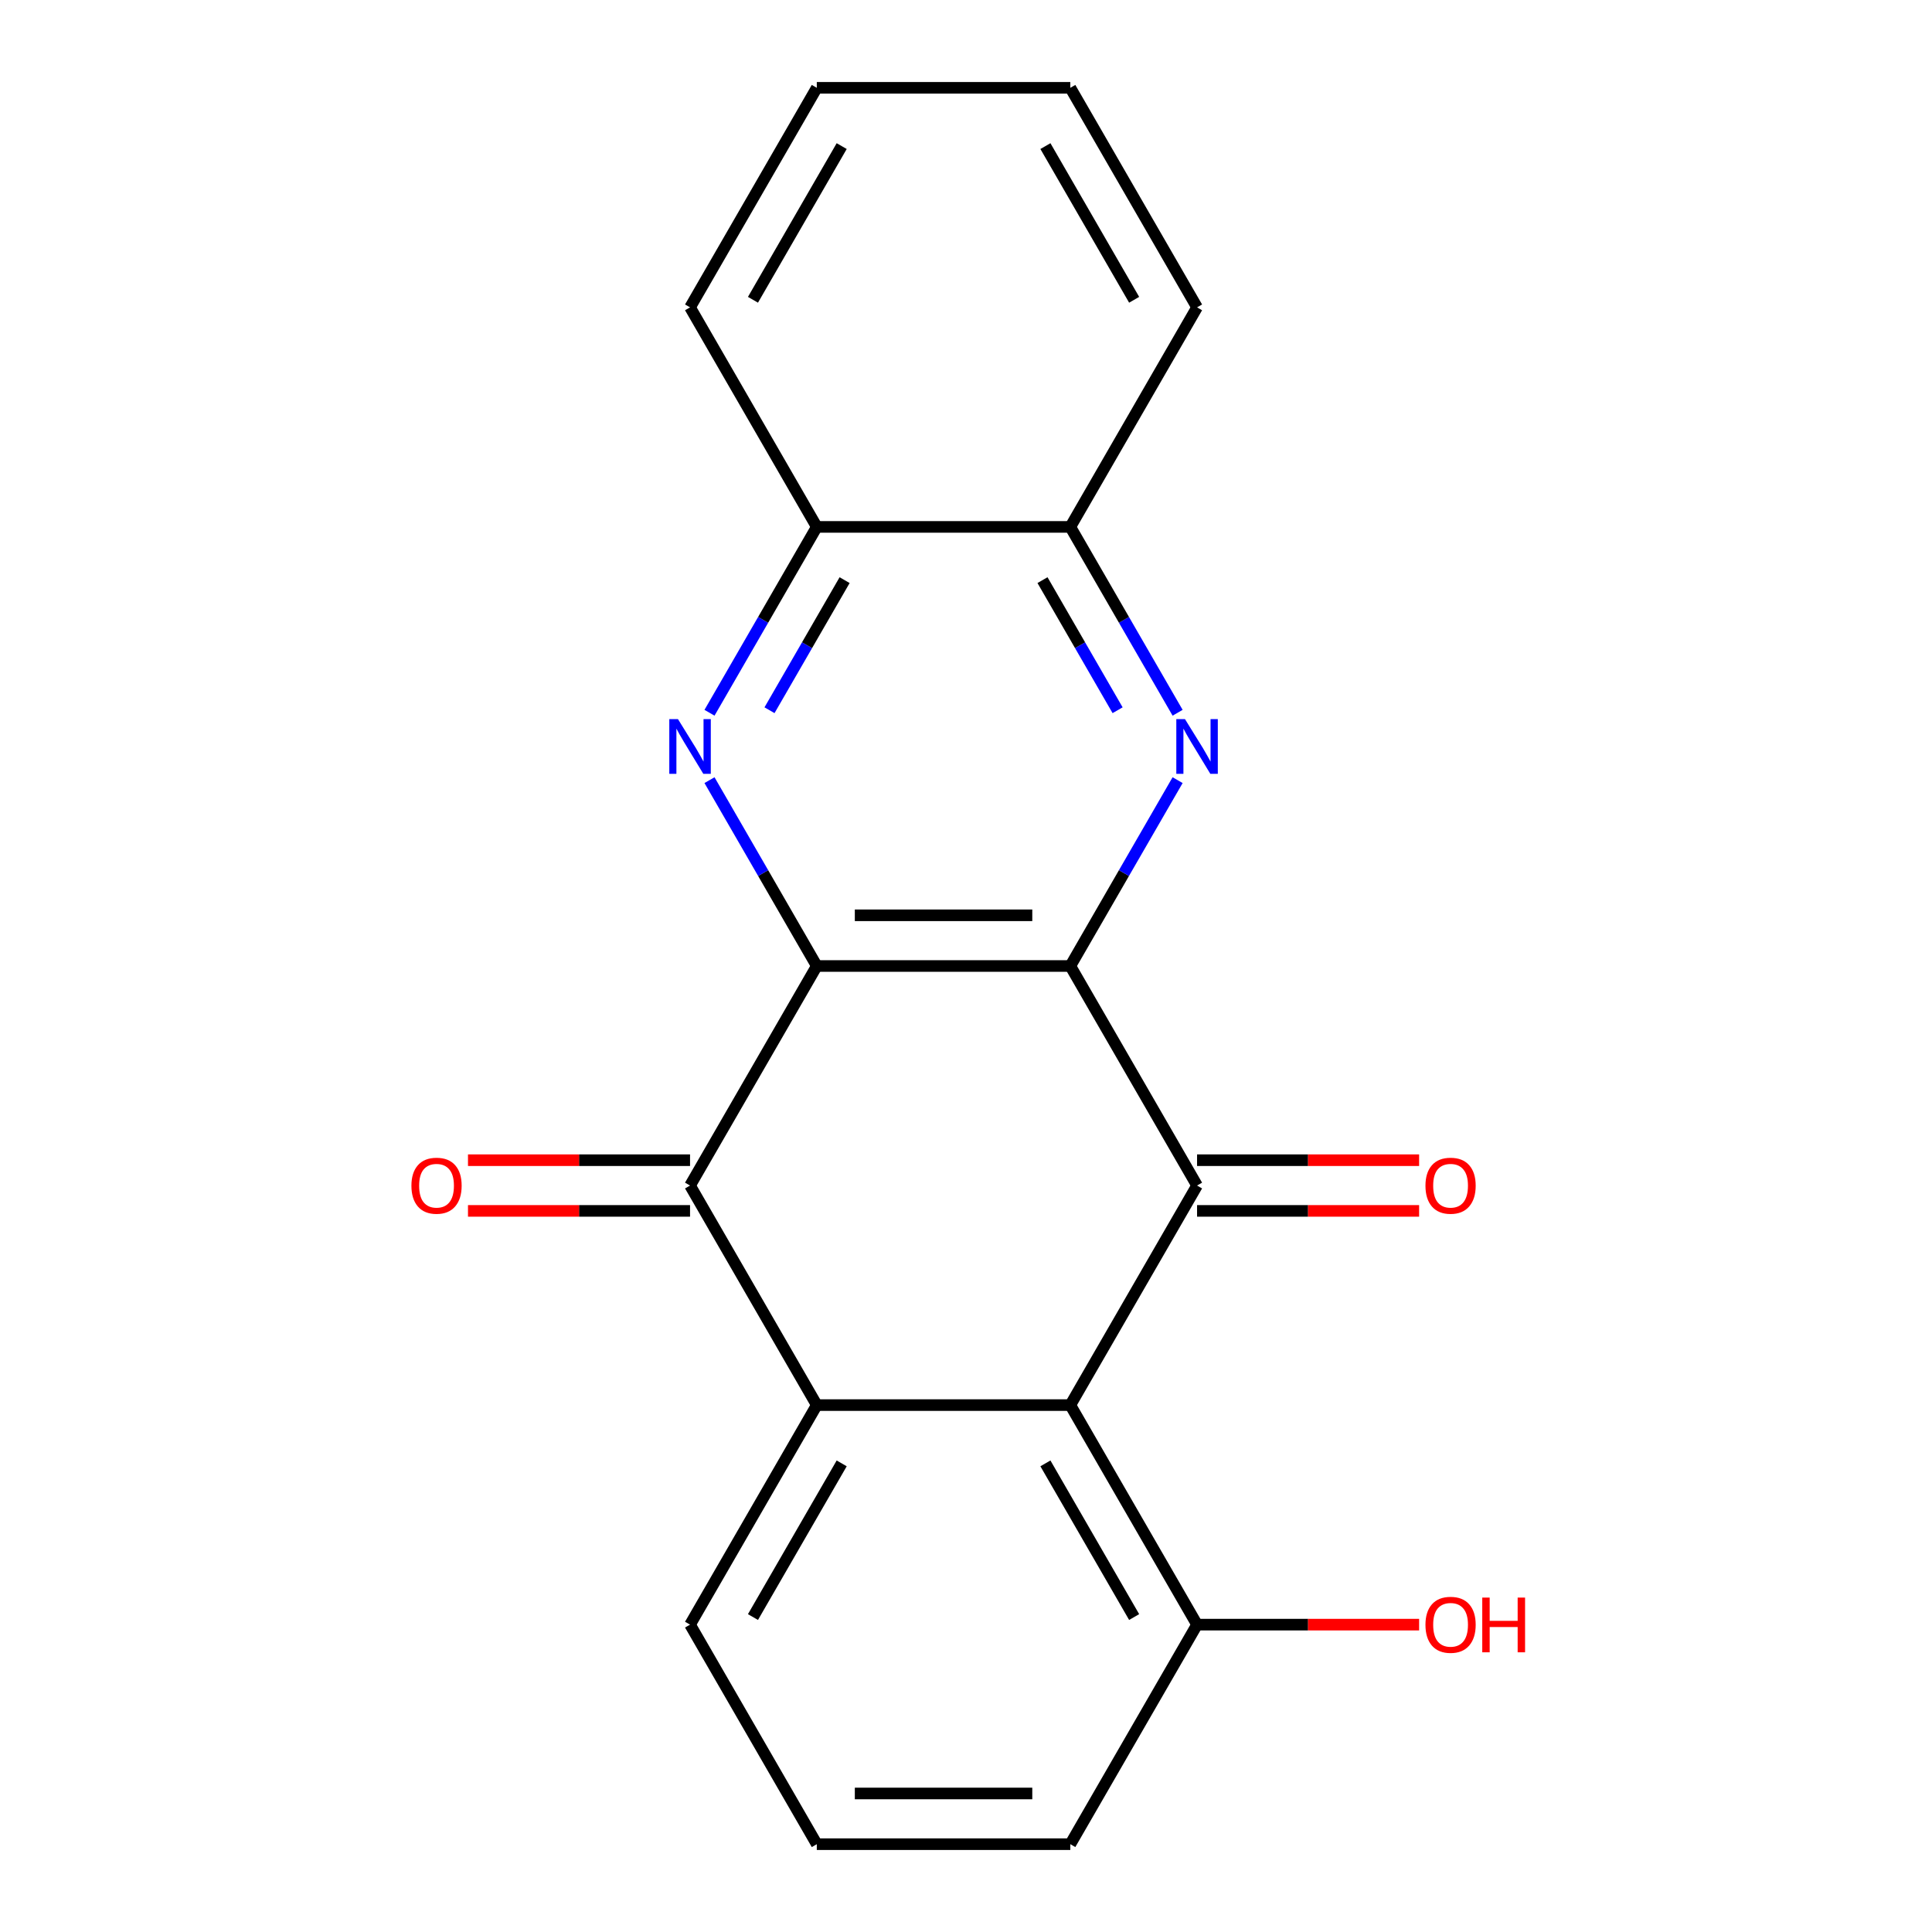 <?xml version='1.0' encoding='iso-8859-1'?>
<svg version='1.1' baseProfile='full'
              xmlns='http://www.w3.org/2000/svg'
                      xmlns:rdkit='http://www.rdkit.org/xml'
                      xmlns:xlink='http://www.w3.org/1999/xlink'
                  xml:space='preserve'
width='1000px' height='1000px' viewBox='0 0 1000 1000'>
<!-- END OF HEADER -->
<rect style='opacity:1.0;fill:#FFFFFF;stroke:none' width='1000' height='1000' x='0' y='0'> </rect>
<path class='bond-0' d='M 553.99,500 L 422.774,500' style='fill:none;fill-rule:evenodd;stroke:#000000;stroke-width:6px;stroke-linecap:butt;stroke-linejoin:miter;stroke-opacity:1' />
<path class='bond-0' d='M 534.307,473.757 L 442.456,473.757' style='fill:none;fill-rule:evenodd;stroke:#000000;stroke-width:6px;stroke-linecap:butt;stroke-linejoin:miter;stroke-opacity:1' />
<path class='bond-1' d='M 553.99,500 L 619.598,613.636' style='fill:none;fill-rule:evenodd;stroke:#000000;stroke-width:6px;stroke-linecap:butt;stroke-linejoin:miter;stroke-opacity:1' />
<path class='bond-4' d='M 553.99,500 L 581.759,451.902' style='fill:none;fill-rule:evenodd;stroke:#000000;stroke-width:6px;stroke-linecap:butt;stroke-linejoin:miter;stroke-opacity:1' />
<path class='bond-4' d='M 581.759,451.902 L 609.529,403.804' style='fill:none;fill-rule:evenodd;stroke:#0000FF;stroke-width:6px;stroke-linecap:butt;stroke-linejoin:miter;stroke-opacity:1' />
<path class='bond-3' d='M 422.774,500 L 357.166,613.636' style='fill:none;fill-rule:evenodd;stroke:#000000;stroke-width:6px;stroke-linecap:butt;stroke-linejoin:miter;stroke-opacity:1' />
<path class='bond-5' d='M 422.774,500 L 395.004,451.902' style='fill:none;fill-rule:evenodd;stroke:#000000;stroke-width:6px;stroke-linecap:butt;stroke-linejoin:miter;stroke-opacity:1' />
<path class='bond-5' d='M 395.004,451.902 L 367.235,403.804' style='fill:none;fill-rule:evenodd;stroke:#0000FF;stroke-width:6px;stroke-linecap:butt;stroke-linejoin:miter;stroke-opacity:1' />
<path class='bond-2' d='M 619.598,613.636 L 553.99,727.273' style='fill:none;fill-rule:evenodd;stroke:#000000;stroke-width:6px;stroke-linecap:butt;stroke-linejoin:miter;stroke-opacity:1' />
<path class='bond-9' d='M 619.598,626.758 L 677.066,626.758' style='fill:none;fill-rule:evenodd;stroke:#000000;stroke-width:6px;stroke-linecap:butt;stroke-linejoin:miter;stroke-opacity:1' />
<path class='bond-9' d='M 677.066,626.758 L 734.533,626.758' style='fill:none;fill-rule:evenodd;stroke:#FF0000;stroke-width:6px;stroke-linecap:butt;stroke-linejoin:miter;stroke-opacity:1' />
<path class='bond-9' d='M 619.598,600.515 L 677.066,600.515' style='fill:none;fill-rule:evenodd;stroke:#000000;stroke-width:6px;stroke-linecap:butt;stroke-linejoin:miter;stroke-opacity:1' />
<path class='bond-9' d='M 677.066,600.515 L 734.533,600.515' style='fill:none;fill-rule:evenodd;stroke:#FF0000;stroke-width:6px;stroke-linecap:butt;stroke-linejoin:miter;stroke-opacity:1' />
<path class='bond-10' d='M 553.99,727.273 L 619.598,840.909' style='fill:none;fill-rule:evenodd;stroke:#000000;stroke-width:6px;stroke-linecap:butt;stroke-linejoin:miter;stroke-opacity:1' />
<path class='bond-10' d='M 541.104,757.44 L 587.029,836.985' style='fill:none;fill-rule:evenodd;stroke:#000000;stroke-width:6px;stroke-linecap:butt;stroke-linejoin:miter;stroke-opacity:1' />
<path class='bond-21' d='M 553.99,727.273 L 422.774,727.273' style='fill:none;fill-rule:evenodd;stroke:#000000;stroke-width:6px;stroke-linecap:butt;stroke-linejoin:miter;stroke-opacity:1' />
<path class='bond-6' d='M 357.166,613.636 L 422.774,727.273' style='fill:none;fill-rule:evenodd;stroke:#000000;stroke-width:6px;stroke-linecap:butt;stroke-linejoin:miter;stroke-opacity:1' />
<path class='bond-11' d='M 357.166,600.515 L 299.698,600.515' style='fill:none;fill-rule:evenodd;stroke:#000000;stroke-width:6px;stroke-linecap:butt;stroke-linejoin:miter;stroke-opacity:1' />
<path class='bond-11' d='M 299.698,600.515 L 242.23,600.515' style='fill:none;fill-rule:evenodd;stroke:#FF0000;stroke-width:6px;stroke-linecap:butt;stroke-linejoin:miter;stroke-opacity:1' />
<path class='bond-11' d='M 357.166,626.758 L 299.698,626.758' style='fill:none;fill-rule:evenodd;stroke:#000000;stroke-width:6px;stroke-linecap:butt;stroke-linejoin:miter;stroke-opacity:1' />
<path class='bond-11' d='M 299.698,626.758 L 242.23,626.758' style='fill:none;fill-rule:evenodd;stroke:#FF0000;stroke-width:6px;stroke-linecap:butt;stroke-linejoin:miter;stroke-opacity:1' />
<path class='bond-8' d='M 609.529,368.923 L 581.759,320.825' style='fill:none;fill-rule:evenodd;stroke:#0000FF;stroke-width:6px;stroke-linecap:butt;stroke-linejoin:miter;stroke-opacity:1' />
<path class='bond-8' d='M 581.759,320.825 L 553.99,272.727' style='fill:none;fill-rule:evenodd;stroke:#000000;stroke-width:6px;stroke-linecap:butt;stroke-linejoin:miter;stroke-opacity:1' />
<path class='bond-8' d='M 578.47,367.615 L 559.032,333.947' style='fill:none;fill-rule:evenodd;stroke:#0000FF;stroke-width:6px;stroke-linecap:butt;stroke-linejoin:miter;stroke-opacity:1' />
<path class='bond-8' d='M 559.032,333.947 L 539.593,300.278' style='fill:none;fill-rule:evenodd;stroke:#000000;stroke-width:6px;stroke-linecap:butt;stroke-linejoin:miter;stroke-opacity:1' />
<path class='bond-20' d='M 367.235,368.923 L 395.004,320.825' style='fill:none;fill-rule:evenodd;stroke:#0000FF;stroke-width:6px;stroke-linecap:butt;stroke-linejoin:miter;stroke-opacity:1' />
<path class='bond-20' d='M 395.004,320.825 L 422.774,272.727' style='fill:none;fill-rule:evenodd;stroke:#000000;stroke-width:6px;stroke-linecap:butt;stroke-linejoin:miter;stroke-opacity:1' />
<path class='bond-20' d='M 398.293,367.615 L 417.732,333.947' style='fill:none;fill-rule:evenodd;stroke:#0000FF;stroke-width:6px;stroke-linecap:butt;stroke-linejoin:miter;stroke-opacity:1' />
<path class='bond-20' d='M 417.732,333.947 L 437.17,300.278' style='fill:none;fill-rule:evenodd;stroke:#000000;stroke-width:6px;stroke-linecap:butt;stroke-linejoin:miter;stroke-opacity:1' />
<path class='bond-12' d='M 422.774,727.273 L 357.166,840.909' style='fill:none;fill-rule:evenodd;stroke:#000000;stroke-width:6px;stroke-linecap:butt;stroke-linejoin:miter;stroke-opacity:1' />
<path class='bond-12' d='M 435.66,757.44 L 389.734,836.985' style='fill:none;fill-rule:evenodd;stroke:#000000;stroke-width:6px;stroke-linecap:butt;stroke-linejoin:miter;stroke-opacity:1' />
<path class='bond-7' d='M 422.774,272.727 L 553.99,272.727' style='fill:none;fill-rule:evenodd;stroke:#000000;stroke-width:6px;stroke-linecap:butt;stroke-linejoin:miter;stroke-opacity:1' />
<path class='bond-17' d='M 422.774,272.727 L 357.166,159.091' style='fill:none;fill-rule:evenodd;stroke:#000000;stroke-width:6px;stroke-linecap:butt;stroke-linejoin:miter;stroke-opacity:1' />
<path class='bond-16' d='M 553.99,272.727 L 619.598,159.091' style='fill:none;fill-rule:evenodd;stroke:#000000;stroke-width:6px;stroke-linecap:butt;stroke-linejoin:miter;stroke-opacity:1' />
<path class='bond-13' d='M 619.598,840.909 L 677.066,840.909' style='fill:none;fill-rule:evenodd;stroke:#000000;stroke-width:6px;stroke-linecap:butt;stroke-linejoin:miter;stroke-opacity:1' />
<path class='bond-13' d='M 677.066,840.909 L 734.533,840.909' style='fill:none;fill-rule:evenodd;stroke:#FF0000;stroke-width:6px;stroke-linecap:butt;stroke-linejoin:miter;stroke-opacity:1' />
<path class='bond-15' d='M 619.598,840.909 L 553.99,954.545' style='fill:none;fill-rule:evenodd;stroke:#000000;stroke-width:6px;stroke-linecap:butt;stroke-linejoin:miter;stroke-opacity:1' />
<path class='bond-14' d='M 357.166,840.909 L 422.774,954.545' style='fill:none;fill-rule:evenodd;stroke:#000000;stroke-width:6px;stroke-linecap:butt;stroke-linejoin:miter;stroke-opacity:1' />
<path class='bond-22' d='M 422.774,954.545 L 553.99,954.545' style='fill:none;fill-rule:evenodd;stroke:#000000;stroke-width:6px;stroke-linecap:butt;stroke-linejoin:miter;stroke-opacity:1' />
<path class='bond-22' d='M 442.456,928.302 L 534.307,928.302' style='fill:none;fill-rule:evenodd;stroke:#000000;stroke-width:6px;stroke-linecap:butt;stroke-linejoin:miter;stroke-opacity:1' />
<path class='bond-18' d='M 619.598,159.091 L 553.99,45.455' style='fill:none;fill-rule:evenodd;stroke:#000000;stroke-width:6px;stroke-linecap:butt;stroke-linejoin:miter;stroke-opacity:1' />
<path class='bond-18' d='M 587.029,155.167 L 541.104,75.622' style='fill:none;fill-rule:evenodd;stroke:#000000;stroke-width:6px;stroke-linecap:butt;stroke-linejoin:miter;stroke-opacity:1' />
<path class='bond-23' d='M 357.166,159.091 L 422.774,45.455' style='fill:none;fill-rule:evenodd;stroke:#000000;stroke-width:6px;stroke-linecap:butt;stroke-linejoin:miter;stroke-opacity:1' />
<path class='bond-23' d='M 389.734,155.167 L 435.66,75.622' style='fill:none;fill-rule:evenodd;stroke:#000000;stroke-width:6px;stroke-linecap:butt;stroke-linejoin:miter;stroke-opacity:1' />
<path class='bond-19' d='M 553.99,45.455 L 422.774,45.455' style='fill:none;fill-rule:evenodd;stroke:#000000;stroke-width:6px;stroke-linecap:butt;stroke-linejoin:miter;stroke-opacity:1' />
<path  class='atom-5' d='M 613.338 372.204
L 622.618 387.204
Q 623.538 388.684, 625.018 391.364
Q 626.498 394.044, 626.578 394.204
L 626.578 372.204
L 630.338 372.204
L 630.338 400.524
L 626.458 400.524
L 616.498 384.124
Q 615.338 382.204, 614.098 380.004
Q 612.898 377.804, 612.538 377.124
L 612.538 400.524
L 608.858 400.524
L 608.858 372.204
L 613.338 372.204
' fill='#0000FF'/>
<path  class='atom-6' d='M 350.906 372.204
L 360.186 387.204
Q 361.106 388.684, 362.586 391.364
Q 364.066 394.044, 364.146 394.204
L 364.146 372.204
L 367.906 372.204
L 367.906 400.524
L 364.026 400.524
L 354.066 384.124
Q 352.906 382.204, 351.666 380.004
Q 350.466 377.804, 350.106 377.124
L 350.106 400.524
L 346.426 400.524
L 346.426 372.204
L 350.906 372.204
' fill='#0000FF'/>
<path  class='atom-10' d='M 737.814 613.716
Q 737.814 606.916, 741.174 603.116
Q 744.534 599.316, 750.814 599.316
Q 757.094 599.316, 760.454 603.116
Q 763.814 606.916, 763.814 613.716
Q 763.814 620.596, 760.414 624.516
Q 757.014 628.396, 750.814 628.396
Q 744.574 628.396, 741.174 624.516
Q 737.814 620.636, 737.814 613.716
M 750.814 625.196
Q 755.134 625.196, 757.454 622.316
Q 759.814 619.396, 759.814 613.716
Q 759.814 608.156, 757.454 605.356
Q 755.134 602.516, 750.814 602.516
Q 746.494 602.516, 744.134 605.316
Q 741.814 608.116, 741.814 613.716
Q 741.814 619.436, 744.134 622.316
Q 746.494 625.196, 750.814 625.196
' fill='#FF0000'/>
<path  class='atom-12' d='M 212.95 613.716
Q 212.95 606.916, 216.31 603.116
Q 219.67 599.316, 225.95 599.316
Q 232.23 599.316, 235.59 603.116
Q 238.95 606.916, 238.95 613.716
Q 238.95 620.596, 235.55 624.516
Q 232.15 628.396, 225.95 628.396
Q 219.71 628.396, 216.31 624.516
Q 212.95 620.636, 212.95 613.716
M 225.95 625.196
Q 230.27 625.196, 232.59 622.316
Q 234.95 619.396, 234.95 613.716
Q 234.95 608.156, 232.59 605.356
Q 230.27 602.516, 225.95 602.516
Q 221.63 602.516, 219.27 605.316
Q 216.95 608.116, 216.95 613.716
Q 216.95 619.436, 219.27 622.316
Q 221.63 625.196, 225.95 625.196
' fill='#FF0000'/>
<path  class='atom-14' d='M 737.814 840.989
Q 737.814 834.189, 741.174 830.389
Q 744.534 826.589, 750.814 826.589
Q 757.094 826.589, 760.454 830.389
Q 763.814 834.189, 763.814 840.989
Q 763.814 847.869, 760.414 851.789
Q 757.014 855.669, 750.814 855.669
Q 744.574 855.669, 741.174 851.789
Q 737.814 847.909, 737.814 840.989
M 750.814 852.469
Q 755.134 852.469, 757.454 849.589
Q 759.814 846.669, 759.814 840.989
Q 759.814 835.429, 757.454 832.629
Q 755.134 829.789, 750.814 829.789
Q 746.494 829.789, 744.134 832.589
Q 741.814 835.389, 741.814 840.989
Q 741.814 846.709, 744.134 849.589
Q 746.494 852.469, 750.814 852.469
' fill='#FF0000'/>
<path  class='atom-14' d='M 767.214 826.909
L 771.054 826.909
L 771.054 838.949
L 785.534 838.949
L 785.534 826.909
L 789.374 826.909
L 789.374 855.229
L 785.534 855.229
L 785.534 842.149
L 771.054 842.149
L 771.054 855.229
L 767.214 855.229
L 767.214 826.909
' fill='#FF0000'/>
</svg>
